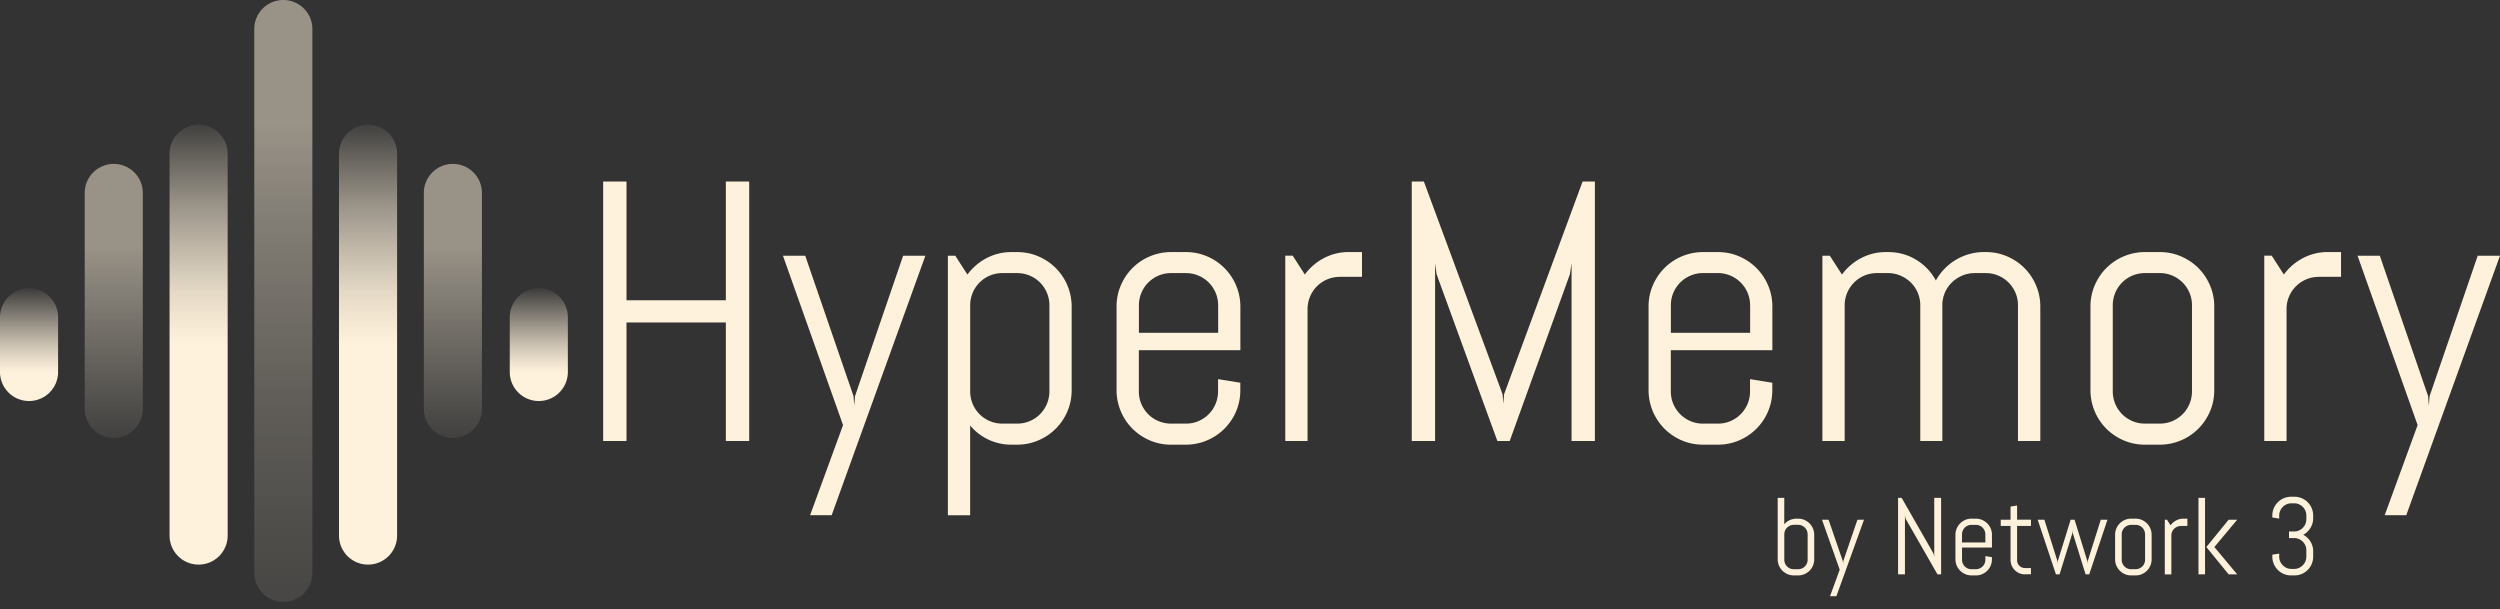 <svg width="160" height="39" fill="none" xmlns="http://www.w3.org/2000/svg"><rect width="100%" height="100%" fill="#333333" stroke="none"/><path d="M116.03 36.198a1.024 1.024 0 0 1-.549.549 1.02 1.02 0 0 1-.399.08h-.28a1.038 1.038 0 0 1-.948-.63 1.01 1.01 0 0 1-.081-.398v-3.936h.42v1.694a1.012 1.012 0 0 1 .782-.362h.105a1.023 1.023 0 0 1 .948.63c.053.125.081.257.081.399V35.8a.993.993 0 0 1-.081.399l.002-.002Zm-.341-2a.611.611 0 0 0-.37-.56.607.607 0 0 0-.237-.049h-.28a.615.615 0 0 0-.559.37.58.58 0 0 0-.048.238v1.625a.58.58 0 0 0 .048.238.59.59 0 0 0 .321.322.585.585 0 0 0 .238.048h.28a.61.61 0 0 0 .559-.37.58.58 0 0 0 .048-.238v-1.625ZM117.526 38.158h-.405l.621-1.7-1.133-3.194h.42l.912 2.649.014.182.014-.182.907-2.65h.42l-1.768 4.897-.002-.002ZM123.998 36.758l-2.041-3.564-.041-.211v3.775h-.439v-4.896h.228l2.042 3.568.045.208v-3.776h.439v4.896h-.233ZM127.405 36.198a1.023 1.023 0 0 1-.549.549 1.02 1.02 0 0 1-.399.08h-.28a1.039 1.039 0 0 1-.948-.63 1.01 1.01 0 0 1-.081-.398v-1.577a1.04 1.04 0 0 1 .63-.948c.126-.053.258-.08.399-.08h.28a1.034 1.034 0 0 1 .948.63c.052.125.08.257.08.398v.822h-1.915v.778a.58.58 0 0 0 .048.238.592.592 0 0 0 .321.322.585.585 0 0 0 .238.048h.28a.61.61 0 0 0 .559-.37.58.58 0 0 0 .048-.238v-.231l.42.068v.14a.993.993 0 0 1-.081.4h.002Zm-.341-2a.613.613 0 0 0-.37-.56.608.608 0 0 0-.237-.048h-.28a.617.617 0 0 0-.43.177.596.596 0 0 0-.177.43v.52h1.494v-.52ZM129.599 36.758a.907.907 0 0 1-.654-.27.925.925 0 0 1-.27-.652v-2.175h-.628v-.4h.628v-.84l.419-.069v.908h.887v.4h-.887v2.195a.485.485 0 0 0 .146.354.5.5 0 0 0 .358.146h.382v.4h-.382l.001.002ZM133.707 36.759h-.229l-.819-2.636-.014-.18-.014.18-.819 2.636h-.231l-1.167-3.496h.427l.833 2.641.014.182.014-.182.819-2.641h.252l.815 2.641.014.182.014-.182.833-2.641h.428l-1.167 3.496h-.003ZM137.623 36.198a1.02 1.02 0 0 1-.548.549 1.02 1.02 0 0 1-.4.08h-.279a.995.995 0 0 1-.4-.08 1.046 1.046 0 0 1-.548-.549 1.01 1.01 0 0 1-.081-.399v-1.577a1.024 1.024 0 0 1 .629-.948 1.02 1.02 0 0 1 .4-.08h.279c.142 0 .274.026.4.08a1.037 1.037 0 0 1 .629.948v1.577a.977.977 0 0 1-.081.4Zm-.338-2a.58.58 0 0 0-.049-.239.596.596 0 0 0-.321-.321.617.617 0 0 0-.238-.048h-.28a.61.61 0 0 0-.559.37.58.58 0 0 0-.048.237v1.625a.596.596 0 0 0 .37.56.577.577 0 0 0 .237.048h.28a.617.617 0 0 0 .43-.177.58.58 0 0 0 .129-.193.58.58 0 0 0 .049-.238v-1.625ZM139.574 33.663a.615.615 0 0 0-.559.37.58.58 0 0 0-.049.237v2.49h-.419v-3.497h.14l.228.355a1.06 1.06 0 0 1 .361-.31.994.994 0 0 1 .472-.115h.245v.468h-.419v.002ZM140.703 36.758v-4.896h.42v4.896h-.42Zm1.93 0-1.426-1.748 1.426-1.748h.547l-1.461 1.748 1.461 1.748h-.547ZM147.95 36.093a1.197 1.197 0 0 1-.64.64 1.181 1.181 0 0 1-.468.093h-.208a1.186 1.186 0 0 1-.853-.35 1.197 1.197 0 0 1-.351-.85v-.127l.439-.068v.194a.77.77 0 0 0 .232.555.764.764 0 0 0 .555.231h.167c.109 0 .212-.02.307-.062a.796.796 0 0 0 .477-.724v-.407a.749.749 0 0 0-.063-.306.757.757 0 0 0-.167-.247.832.832 0 0 0-.247-.168.744.744 0 0 0-.307-.062h-.327v-.42h.327c.109 0 .212-.02.307-.062a.792.792 0 0 0 .477-.72v-.24a.748.748 0 0 0-.063-.306.756.756 0 0 0-.167-.247.772.772 0 0 0-.554-.228h-.167a.77.77 0 0 0-.555.228.794.794 0 0 0-.169.247.76.76 0 0 0-.063.306v.197l-.439-.071v-.126a1.182 1.182 0 0 1 .351-.85 1.188 1.188 0 0 1 .853-.351h.208a1.183 1.183 0 0 1 .85.351 1.196 1.196 0 0 1 .351.85v.168a1.173 1.173 0 0 1-.175.628 1.225 1.225 0 0 1-.46.437c.096.049.181.111.259.186a1.183 1.183 0 0 1 .376.875v.334c0 .166-.031.321-.093.467v.005Z" fill="#FFF2DC"/><path d="M18.133 0h-.001a1.858 1.858 0 0 0-1.859 1.858v34.803c0 1.027.832 1.859 1.859 1.859h.001a1.858 1.858 0 0 0 1.859-1.859V1.858A1.858 1.858 0 0 0 18.133 0Z" fill="url('#paint0_linear_5712_6217')"/><path d="M12.711 7.98h-.001a1.858 1.858 0 0 0-1.858 1.858v24.438c0 1.026.832 1.858 1.858 1.858h.001a1.858 1.858 0 0 0 1.859-1.858V9.838a1.858 1.858 0 0 0-1.859-1.859Z" fill="url('#paint1_linear_5712_6217')"/><path d="M7.282 10.491H7.28a1.858 1.858 0 0 0-1.858 1.859v13.82c0 1.027.832 1.859 1.858 1.859h.002A1.858 1.858 0 0 0 9.14 26.17V12.35a1.858 1.858 0 0 0-1.858-1.859Z" fill="url('#paint2_linear_5712_6217')"/><path d="M1.86 18.446h-.002A1.858 1.858 0 0 0 0 20.305v3.502c0 1.026.832 1.858 1.858 1.858h.002a1.858 1.858 0 0 0 1.858-1.858v-3.502a1.858 1.858 0 0 0-1.858-1.859Z" fill="url('#paint3_linear_5712_6217')"/><path d="M23.554 36.134h.002a1.858 1.858 0 0 0 1.858-1.858V9.838a1.858 1.858 0 0 0-1.858-1.859h-.002a1.858 1.858 0 0 0-1.858 1.859v24.438c0 1.026.832 1.858 1.858 1.858Z" fill="url('#paint4_linear_5712_6217')"/><path d="M28.984 28.028h.001a1.858 1.858 0 0 0 1.859-1.858V12.35a1.858 1.858 0 0 0-1.859-1.86h-.001a1.858 1.858 0 0 0-1.858 1.86v13.82c0 1.026.832 1.858 1.858 1.858Z" fill="url('#paint5_linear_5712_6217')"/><path d="M34.485 18.446h-.002a1.858 1.858 0 0 0-1.858 1.859v3.502c0 1.026.832 1.858 1.858 1.858h.002a1.858 1.858 0 0 0 1.858-1.858v-3.502a1.858 1.858 0 0 0-1.858-1.859Z" fill="url('#paint6_linear_5712_6217')"/><path d="M46.454 28.226v-7.588h-6.358v7.587h-1.494V11.617h1.494v7.598h6.358v-7.598h1.495v16.608h-1.495ZM53.225 32.974h-1.379l2.109-5.768-3.846-10.84h1.425l3.092 8.988.047.614.046-.614 3.082-8.989h1.424l-5.999 16.609h-.001ZM68.315 26.327a3.496 3.496 0 0 1-3.215 2.132h-.359a3.414 3.414 0 0 1-2.652-1.228v5.744h-1.425V16.367h.475l.776 1.204c.325-.44.732-.79 1.221-1.049a3.397 3.397 0 0 1 1.604-.388h.359c.478 0 .93.09 1.355.272.424.181.795.43 1.112.747a3.495 3.495 0 0 1 1.02 2.468v5.35c0 .48-.09.931-.273 1.356h.002Zm-1.153-6.789a2.03 2.03 0 0 0-.162-.805 2.098 2.098 0 0 0-.44-.654 2.071 2.071 0 0 0-1.458-.601h-.95c-.286 0-.554.054-.805.161a2.08 2.08 0 0 0-.654.44 2.071 2.071 0 0 0-.601 1.46v5.512c0 .286.054.555.162.805.108.252.254.469.44.654.184.185.403.332.653.44.25.108.52.161.805.161h.95c.286 0 .554-.054.804-.161.25-.11.47-.255.655-.44a2.07 2.07 0 0 0 .601-1.46v-5.512ZM79.112 26.327a3.496 3.496 0 0 1-3.215 2.132h-.95c-.478 0-.93-.09-1.354-.273a3.513 3.513 0 0 1-1.113-.747 3.496 3.496 0 0 1-1.02-2.467V19.62c0-.478.091-.93.273-1.354.182-.425.43-.796.747-1.113a3.496 3.496 0 0 1 2.468-1.02h.949c.478 0 .93.09 1.355.273a3.494 3.494 0 0 1 2.132 3.215v2.79h-6.498v2.641c0 .286.054.555.161.805.11.252.255.47.44.655a2.072 2.072 0 0 0 1.46.6h.948c.286 0 .555-.054.805-.16.25-.11.47-.256.654-.44a2.071 2.071 0 0 0 .602-1.46v-.787l1.425.231v.476c0 .478-.09.93-.272 1.355h.003Zm-1.152-6.789a2.03 2.03 0 0 0-.161-.805 2.098 2.098 0 0 0-.44-.654 2.071 2.071 0 0 0-1.459-.601h-.95c-.285 0-.554.054-.804.161a2.08 2.08 0 0 0-.654.44 2.071 2.071 0 0 0-.602 1.46v1.76h5.073v-1.76h-.003ZM85.743 17.72c-.286 0-.555.055-.805.162a2.08 2.08 0 0 0-.654.44 2.072 2.072 0 0 0-.601 1.459v8.443h-1.425v-11.86h.475l.776 1.204c.324-.44.731-.79 1.22-1.049a3.397 3.397 0 0 1 1.604-.388h.835v1.586h-1.425v.003ZM100.58 28.226V16.838l-.104.707-3.856 10.68h-.788l-3.892-10.68-.094-.707v11.387h-1.494V11.616h.775l5.039 13.62.046.614.047-.613 5.027-13.62h.787v16.608h-1.494.001ZM113.159 26.327a3.518 3.518 0 0 1-.748 1.112 3.502 3.502 0 0 1-1.112.747 3.406 3.406 0 0 1-1.355.272h-.95c-.478 0-.93-.09-1.354-.271a3.506 3.506 0 0 1-1.113-.748 3.499 3.499 0 0 1-1.019-2.467V19.62c0-.478.09-.93.272-1.354.182-.425.43-.796.747-1.113a3.495 3.495 0 0 1 2.467-1.02h.95c.478 0 .931.09 1.355.273.424.181.795.43 1.112.747.317.317.566.687.748 1.113.181.424.272.876.272 1.355v2.79h-6.498v2.641c0 .286.054.555.161.805.109.252.255.47.44.655.185.184.404.332.654.44.25.108.519.16.805.16h.949c.286 0 .555-.054.805-.16a2.1 2.1 0 0 0 .654-.44 2.067 2.067 0 0 0 .602-1.46v-.787l1.424.231v.476c0 .478-.09.93-.271 1.355h.003Zm-1.153-6.789c0-.286-.055-.553-.162-.805a2.062 2.062 0 0 0-1.899-1.256h-.949c-.286 0-.555.055-.805.162a2.078 2.078 0 0 0-.654.44 2.084 2.084 0 0 0-.44.654 2.015 2.015 0 0 0-.161.805v1.76h5.073v-1.76h-.003ZM129.15 28.226v-8.687c0-.286-.054-.553-.162-.805a2.082 2.082 0 0 0-.439-.654 2.073 2.073 0 0 0-.654-.44 2.003 2.003 0 0 0-.805-.162h-.707c-.286 0-.555.055-.805.162a2.15 2.15 0 0 0-.66.44 2.02 2.02 0 0 0-.608 1.459v8.687h-1.412v-8.687a2.034 2.034 0 0 0-.608-1.46 2.135 2.135 0 0 0-.66-.439 2.003 2.003 0 0 0-.805-.162h-.707c-.286 0-.555.055-.805.162a2.067 2.067 0 0 0-1.255 1.899v8.687h-1.425v-11.86h.475l.777 1.204a3.59 3.59 0 0 1 1.221-1.049 3.395 3.395 0 0 1 1.604-.388h.116c.672 0 1.278.166 1.818.499.541.332.958.772 1.251 1.32a3.52 3.52 0 0 1 3.081-1.82h.117c.478 0 .931.09 1.355.273.424.181.795.43 1.112.747.317.317.566.687.748 1.113.181.424.272.876.272 1.354v8.605h-1.425l-.005.002ZM141.44 26.327a3.532 3.532 0 0 1-.747 1.112 3.495 3.495 0 0 1-2.468 1.02h-.949c-.479 0-.931-.09-1.355-.273a3.518 3.518 0 0 1-1.113-.747 3.499 3.499 0 0 1-1.019-2.467V19.62c0-.478.09-.93.272-1.354.182-.425.43-.796.747-1.113a3.495 3.495 0 0 1 2.468-1.02h.949c.479 0 .931.09 1.355.273.424.181.796.43 1.113.747.316.317.565.687.747 1.113a3.4 3.4 0 0 1 .272 1.355v5.35c0 .48-.09.931-.272 1.356Zm-1.153-6.789c0-.286-.054-.553-.162-.805a2.08 2.08 0 0 0-.439-.654 2.073 2.073 0 0 0-.654-.44 2.003 2.003 0 0 0-.805-.161h-.95c-.286 0-.554.054-.805.161a2.09 2.09 0 0 0-.654.44 2.064 2.064 0 0 0-.601 1.46v5.512a2.063 2.063 0 0 0 .601 1.459c.185.185.404.332.654.44.252.108.519.161.805.161h.95c.286 0 .553-.054.805-.161a2.1 2.1 0 0 0 .654-.44 2.064 2.064 0 0 0 .601-1.46v-5.512ZM148.399 17.72c-.286 0-.555.055-.805.162a2.087 2.087 0 0 0-.654.44 2.084 2.084 0 0 0-.44.654 2.015 2.015 0 0 0-.161.805v8.443h-1.425v-11.86h.476l.776 1.204c.325-.44.732-.79 1.222-1.049a3.39 3.39 0 0 1 1.603-.388h.835v1.586h-1.425l-.002.003ZM153.998 32.974h-1.378l2.108-5.768-3.845-10.84h1.425l3.092 8.988.046.614.047-.614 3.081-8.989h1.425L154 32.974h-.002Z" fill="#FFF2DC"/><defs><linearGradient id="paint0_linear_5712_6217" x1="18.133" y1="38.52" x2="18.133" y2="0" gradientUnits="userSpaceOnUse"><stop stop-color="#FFF2DC" stop-opacity=".1"/><stop offset=".13" stop-color="#FFF2DC" stop-opacity=".14"/><stop offset=".35" stop-color="#FFF2DC" stop-opacity=".23"/><stop offset=".62" stop-color="#FFF2DC" stop-opacity=".38"/><stop offset=".8" stop-color="#FFF2DC" stop-opacity=".5"/></linearGradient><linearGradient id="paint1_linear_5712_6217" x1="12.71" y1="7.979" x2="12.71" y2="36.132" gradientUnits="userSpaceOnUse"><stop stop-color="#FFF2DC" stop-opacity=".07"/><stop offset=".06" stop-color="#FFF2DC" stop-opacity=".22"/><stop offset=".18" stop-color="#FFF2DC" stop-opacity=".5"/><stop offset=".29" stop-color="#FFF2DC" stop-opacity=".71"/><stop offset=".38" stop-color="#FFF2DC" stop-opacity=".87"/><stop offset=".46" stop-color="#FFF2DC" stop-opacity=".96"/><stop offset=".5" stop-color="#FFF2DC"/></linearGradient><linearGradient id="paint2_linear_5712_6217" x1="7.28" y1="28.029" x2="7.28" y2="10.491" gradientUnits="userSpaceOnUse"><stop stop-color="#FFF2DC" stop-opacity=".07"/><stop offset=".7" stop-color="#FFF2DC" stop-opacity=".5"/></linearGradient><linearGradient id="paint3_linear_5712_6217" x1="1.858" y1="18.446" x2="1.858" y2="25.667" gradientUnits="userSpaceOnUse"><stop stop-color="#FFF2DC" stop-opacity=".05"/><stop offset=".27" stop-color="#FFF2DC" stop-opacity=".43"/><stop offset=".5" stop-color="#FFF2DC" stop-opacity=".74"/><stop offset=".67" stop-color="#FFF2DC" stop-opacity=".93"/><stop offset=".75" stop-color="#FFF2DC"/></linearGradient><linearGradient id="paint4_linear_5712_6217" x1="23.554" y1="7.981" x2="23.554" y2="36.134" gradientUnits="userSpaceOnUse"><stop stop-color="#FFF2DC" stop-opacity=".07"/><stop offset=".06" stop-color="#FFF2DC" stop-opacity=".22"/><stop offset=".18" stop-color="#FFF2DC" stop-opacity=".5"/><stop offset=".29" stop-color="#FFF2DC" stop-opacity=".71"/><stop offset=".38" stop-color="#FFF2DC" stop-opacity=".87"/><stop offset=".46" stop-color="#FFF2DC" stop-opacity=".96"/><stop offset=".5" stop-color="#FFF2DC"/></linearGradient><linearGradient id="paint5_linear_5712_6217" x1="28.985" y1="28.028" x2="28.985" y2="10.491" gradientUnits="userSpaceOnUse"><stop stop-color="#FFF2DC" stop-opacity=".07"/><stop offset=".7" stop-color="#FFF2DC" stop-opacity=".5"/></linearGradient><linearGradient id="paint6_linear_5712_6217" x1="34.483" y1="18.446" x2="34.483" y2="25.667" gradientUnits="userSpaceOnUse"><stop stop-color="#FFF2DC" stop-opacity=".05"/><stop offset=".27" stop-color="#FFF2DC" stop-opacity=".43"/><stop offset=".5" stop-color="#FFF2DC" stop-opacity=".74"/><stop offset=".67" stop-color="#FFF2DC" stop-opacity=".93"/><stop offset=".75" stop-color="#FFF2DC"/></linearGradient></defs></svg>
